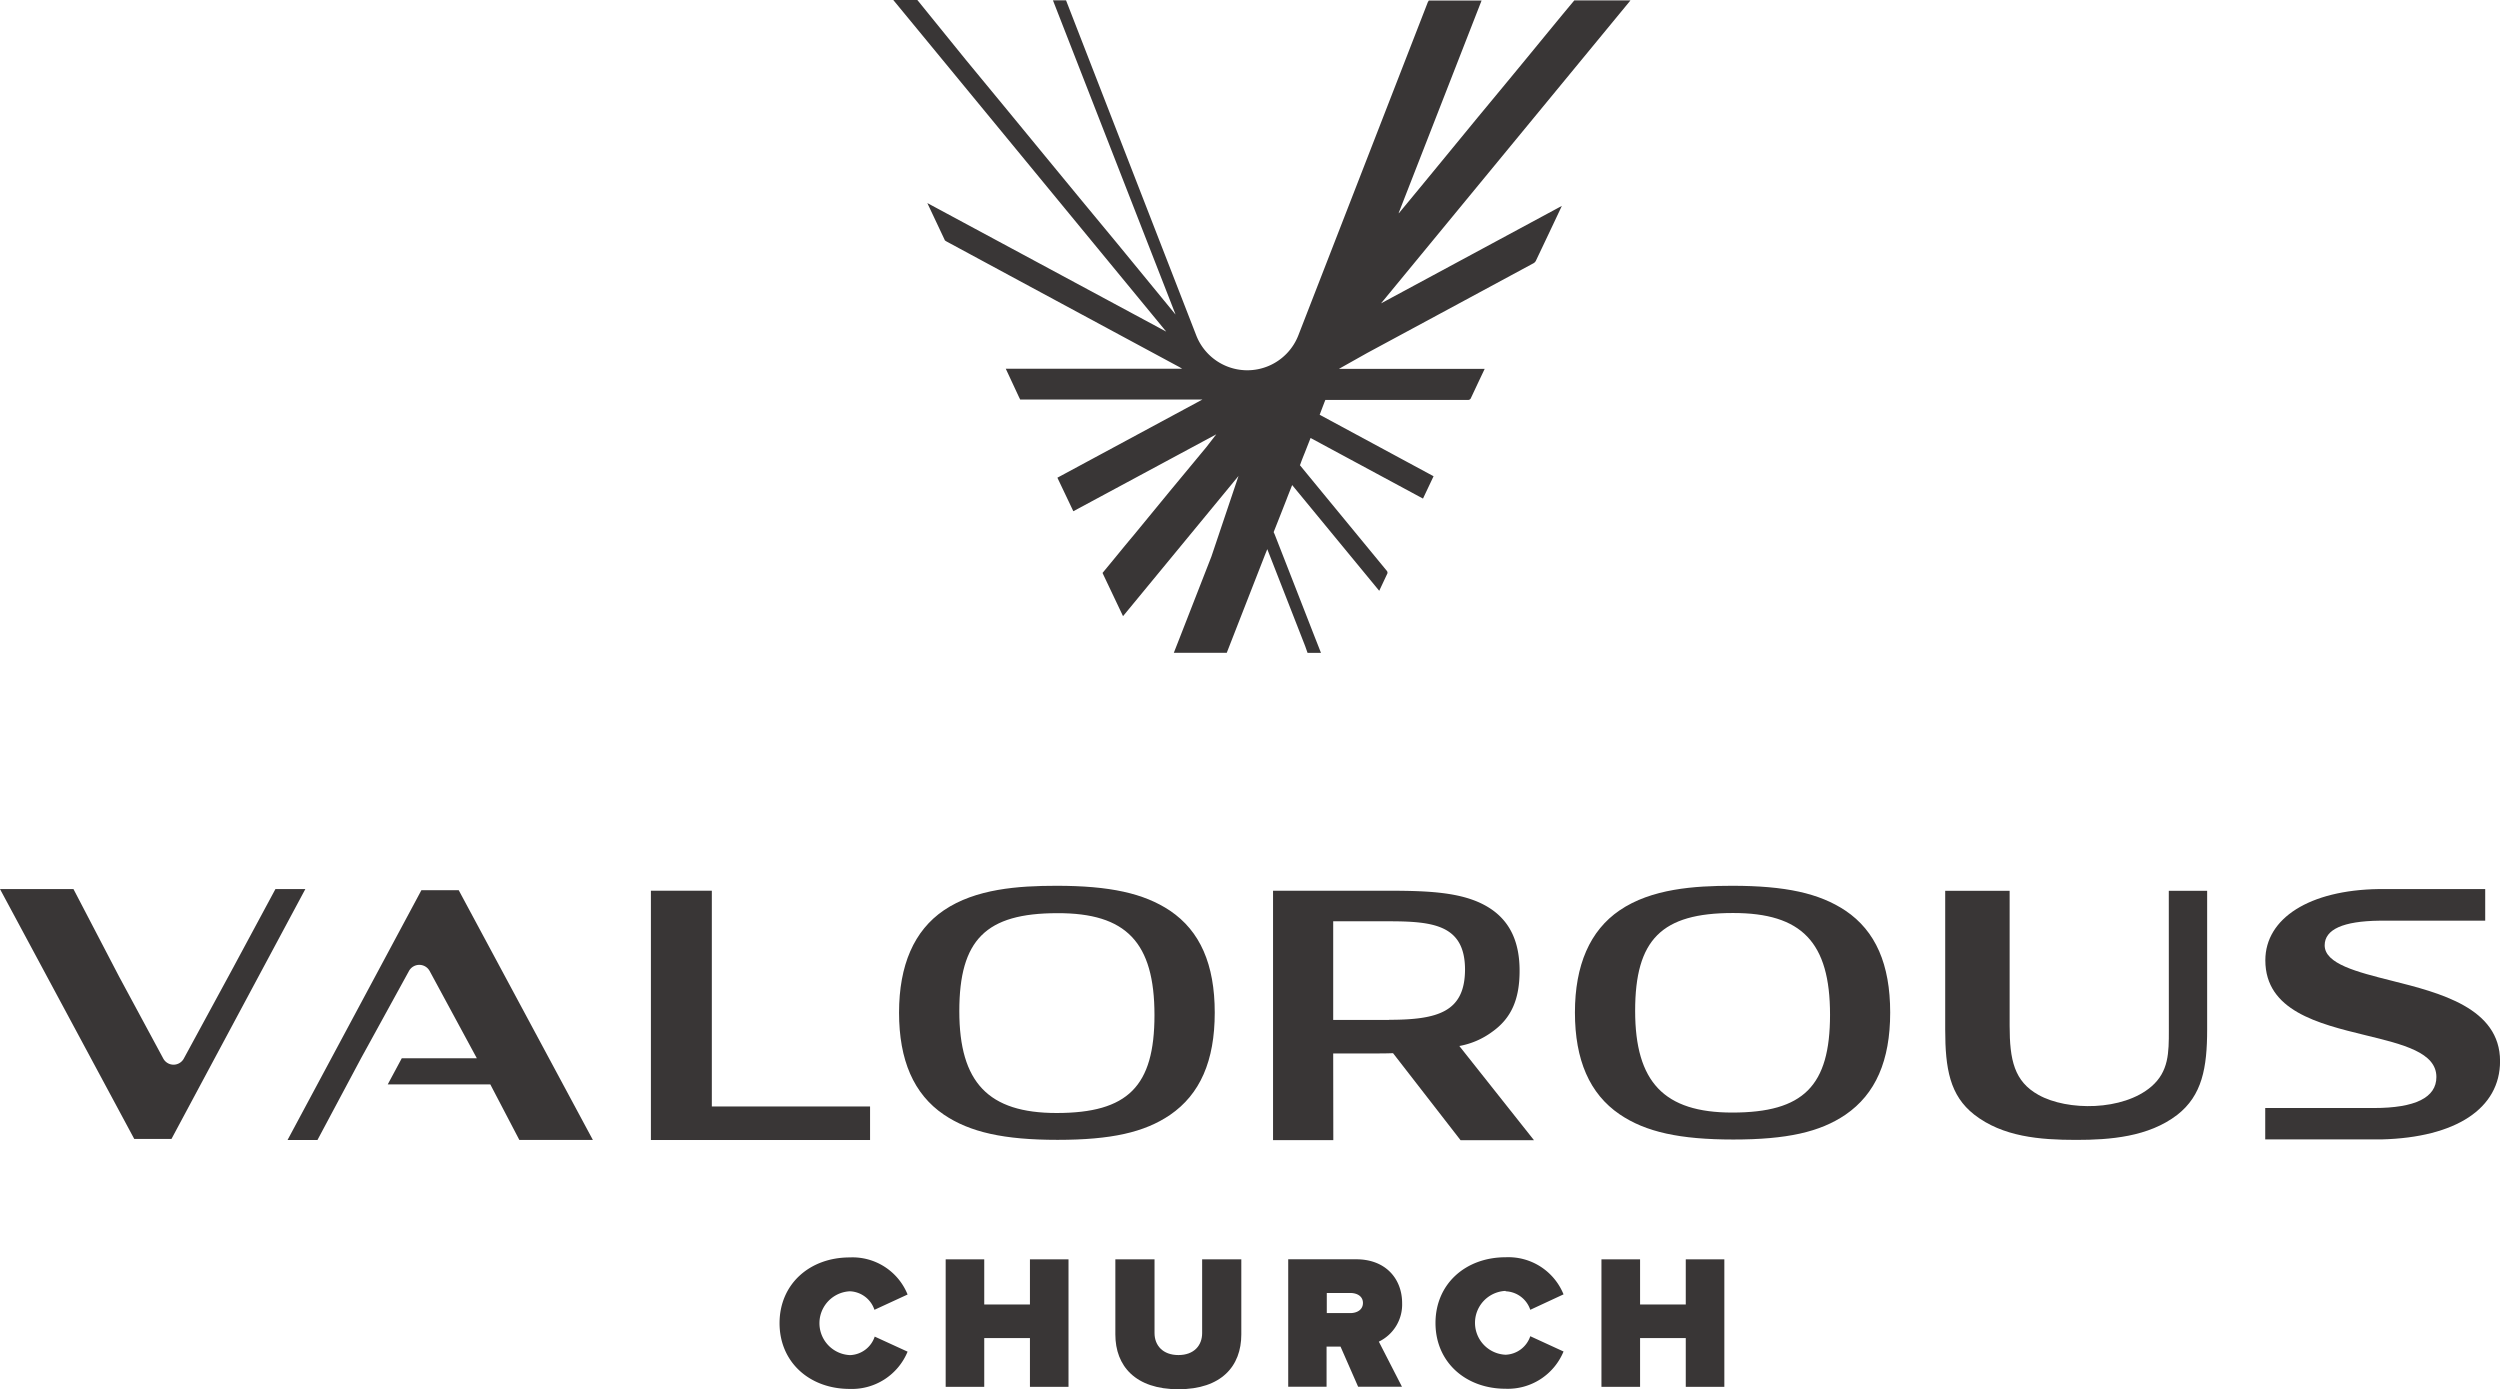 <svg id="Layer_2" data-name="Layer 2" xmlns="http://www.w3.org/2000/svg" viewBox="0 0 456.29 253.54"><defs><style>.cls-1{fill:#393636;}</style></defs><path class="cls-1" d="M323.45,415.41a4.93,4.93,0,0,1,4.5,3.38L334,416a10.84,10.84,0,0,0-10.57-6.77c-7.29,0-12.8,4.85-12.8,12s5.51,12,12.8,12a11,11,0,0,0,10.57-6.8L328,423.68a4.93,4.93,0,0,1-4.5,3.38,5.83,5.83,0,0,1,0-11.65Z" transform="translate(-168.35 -179.73)"/><polygon class="cls-1" points="187.98 238.09 179.64 238.09 179.64 229.85 172.6 229.85 172.6 253.12 179.64 253.12 179.64 244.22 187.98 244.22 187.98 253.12 195.02 253.12 195.02 229.85 187.98 229.85 187.98 238.09"/><path class="cls-1" d="M387.76,423.05c0,2.23-1.47,4-4.33,4s-4.36-1.78-4.36-4V409.58h-7.15v13.71c0,5.76,3.66,10,11.51,10s11.48-4.22,11.48-10V409.58h-7.15Z" transform="translate(-168.35 -179.73)"/><path class="cls-1" d="M424.26,417.57c0-4.36-2.93-8-8.38-8H403.47v23.26h7v-7.32h2.55l3.21,7.32h8l-4.22-8.23A7.51,7.51,0,0,0,424.26,417.57Zm-9.46,1.82h-4.29v-3.67h4.29c1.19,0,2.31.56,2.31,1.82S416,419.39,414.8,419.39Z" transform="translate(-168.35 -179.73)"/><path class="cls-1" d="M443.15,415.41a4.94,4.94,0,0,1,4.5,3.38l6.07-2.82a10.86,10.86,0,0,0-10.57-6.77c-7.29,0-12.8,4.85-12.8,12s5.51,12,12.8,12a11,11,0,0,0,10.57-6.8l-6.07-2.79a4.94,4.94,0,0,1-4.5,3.38,5.83,5.83,0,0,1,0-11.65Z" transform="translate(-168.35 -179.73)"/><polygon class="cls-1" points="307.68 238.09 299.34 238.09 299.34 229.85 292.29 229.85 292.29 253.12 299.34 253.12 299.34 244.22 307.68 244.22 307.68 253.12 314.72 253.12 314.72 229.85 307.68 229.85 307.68 238.09"/><path class="cls-1" d="M407,298.89h2.45c-.39-1-.75-1.92-1.12-2.85q-3.66-9.39-7.34-18.8l-.18-.39c.72-1.81,1.6-4.05,2.31-5.86.34-.9.7-1.79,1.07-2.73l15.89,19.3,1.5-3.19a.55.55,0,0,0-.11-.45l-7.21-8.76s-5.83-7.08-8.65-10.52l.09-.22c.24-.69.51-1.36.77-2l1.08-2.75,20.52,11.06,1.93-4.08-20.79-11.22.84-2.21.2-.5,26,0a.54.54,0,0,0,.58-.37l1.38-2.94,1.12-2.36h-26.6l5.16-2.9,17.8-9.6,12.58-6.79a1.1,1.1,0,0,0,.39-.41q2.25-4.72,4.48-9.46c.08-.16.15-.32.27-.58l-33,17.79,0,0,45.53-55.3H455.69l-.16.19q-1.54,1.84-3.07,3.7c-2.6,3.16-5.19,6.33-7.8,9.49q-3.3,4-6.62,8l-6.66,8.11q-3.15,3.84-6.31,7.66l-1.39,1.68-.06,0,15.14-38.8-9.18,0h-.46l-.05.15L429,180l-23.64,60.83a10,10,0,0,1-18.72,0L363,180h0l-.08-.21h-2.39l22.38,57.35-.22-.26-10.37-12.64-6.62-8-6.67-8.1-7.34-8.93-7.06-8.56L336,180s0,0,0,0l-.23-.28h-.41c-1,0-2.06,0-3.09,0h-.89c16.61,20.17,33.28,40.43,49.82,60.53l-.18-.09L337.6,216.79l3.13,6.64h0l.08.18.27.18,11.61,6.27,17.73,9.56,13.23,7.13.46.28H351.92l2.38,5.11h0l.25.51h.56l32.07,0h.64l-.19.1-26.29,14.17,2.91,6.12L390.34,259l-1.82,2.35-6.63,8-6.66,8.11c-1.69,2-3.38,4.11-5.08,6.15l-.57.69.17.37,3.57,7.52L394.4,266.6l-4.95,14.71-5.81,14.89-1.05,2.68,8.43,0h1.23l.13-.33q3.36-8.61,6.71-17.19c.17-.45.36-.9.56-1.4l6.92,17.71Z" transform="translate(-168.35 -179.73)"/><polygon class="cls-1" points="158.8 201.95 129.92 201.95 129.92 162.57 118.8 162.57 118.8 208.07 158.8 208.07 158.8 201.95"/><path class="cls-1" d="M411.68,372h7.66c1.07,0,2.17,0,3.26-.05l12.33,15.89h13.4L434.7,370.64a14.36,14.36,0,0,0,6-2.59c3.48-2.47,5-5.91,5-11.14,0-5-1.58-8.61-4.83-11-4.59-3.34-11.21-3.61-19.39-3.61H400.7v45.52h11Zm10.19-6.12H411.68v-18h10.06c8.17,0,14,.63,14,8.84C435.7,364.39,430.84,365.86,421.87,365.86Z" transform="translate(-168.35 -179.73)"/><path class="cls-1" d="M505.18,345.94c-4.77-3.18-10.95-4.54-20.67-4.54-6.91,0-14.75.53-20.55,4.48-5.42,3.69-8.16,10-8.16,18.65s2.67,14.84,8.16,18.58c4.74,3.23,11,4.6,20.74,4.6s15.8-1.35,20.48-4.53h0c5.49-3.76,8.16-9.86,8.16-18.65S510.68,349.64,505.18,345.94Zm-2.82,19c0,13-4.84,17.85-17.85,17.85-12.43,0-17.72-5.55-17.72-18.57s4.83-17.85,17.84-17.85C497.22,346.35,502.36,351.73,502.36,364.92Z" transform="translate(-168.35 -179.73)"/><path class="cls-1" d="M381.89,383.23h0c5.5-3.77,8.17-9.87,8.17-18.68s-2.67-14.9-8.17-18.61c-4.77-3.18-11-4.54-20.7-4.54-6.92,0-14.77.53-20.58,4.48-5.42,3.69-8.17,10-8.17,18.67s2.67,14.87,8.17,18.61c4.76,3.23,11,4.61,20.77,4.61S377.2,386.41,381.89,383.23ZM379.06,365c0,13-4.84,17.87-17.87,17.87-12.44,0-17.75-5.56-17.75-18.59s4.85-17.88,17.88-17.88C373.92,346.35,379.06,351.74,379.06,365Z" transform="translate(-168.35 -179.73)"/><path class="cls-1" d="M564.2,367.82c0,4,0,7.48-3.2,10.23-5.18,4.45-15.32,4.47-20.59,1.52-4.43-2.47-5.27-6.35-5.27-12.65V342.31H523.38v25.31c0,7.2.86,12.05,5.28,15.53h0c5.21,4.07,12,4.63,18.62,4.63,6.18,0,13.2-.54,18.44-4.56,4.56-3.55,5.47-8.6,5.47-15.6V342.31h-7Z" transform="translate(-168.35 -179.73)"/><path class="cls-1" d="M604.81,358.71c-6.26-1.58-12.17-3.06-12.17-6.44,0-2.9,3.35-4.42,10-4.5h19.3V342H602.46c-12.55.19-20.65,5.3-20.65,13,0,9.21,9.68,11.57,18.22,13.66,7,1.7,13,3.17,13,7.64,0,3.75-3.84,5.66-11.41,5.66H581.79v5.73h21.26v0c13.55-.35,21.6-5.65,21.6-14.29C624.65,363.69,613.65,360.93,604.81,358.71Z" transform="translate(-168.35 -179.73)"/><path class="cls-1" d="M245.26,342.21,220.83,387.8h5.46l8-15h0l1.14-2.07h0L243,356.94a2.15,2.15,0,0,1,3.76,0l8.62,15.94H241.68l-2.56,4.77h18.72l5.3,10.14h13.42l-24.49-45.59Z" transform="translate(-168.35 -179.73)"/><path class="cls-1" d="M218.62,342l-8.07,15-8.66,15.95a2.13,2.13,0,0,1-3.73,0l-8.06-14.95-8.34-16H168.35l24.5,45.6h6.8l5.74-10.72L224.08,342Z" transform="translate(-168.35 -179.73)"/></svg>